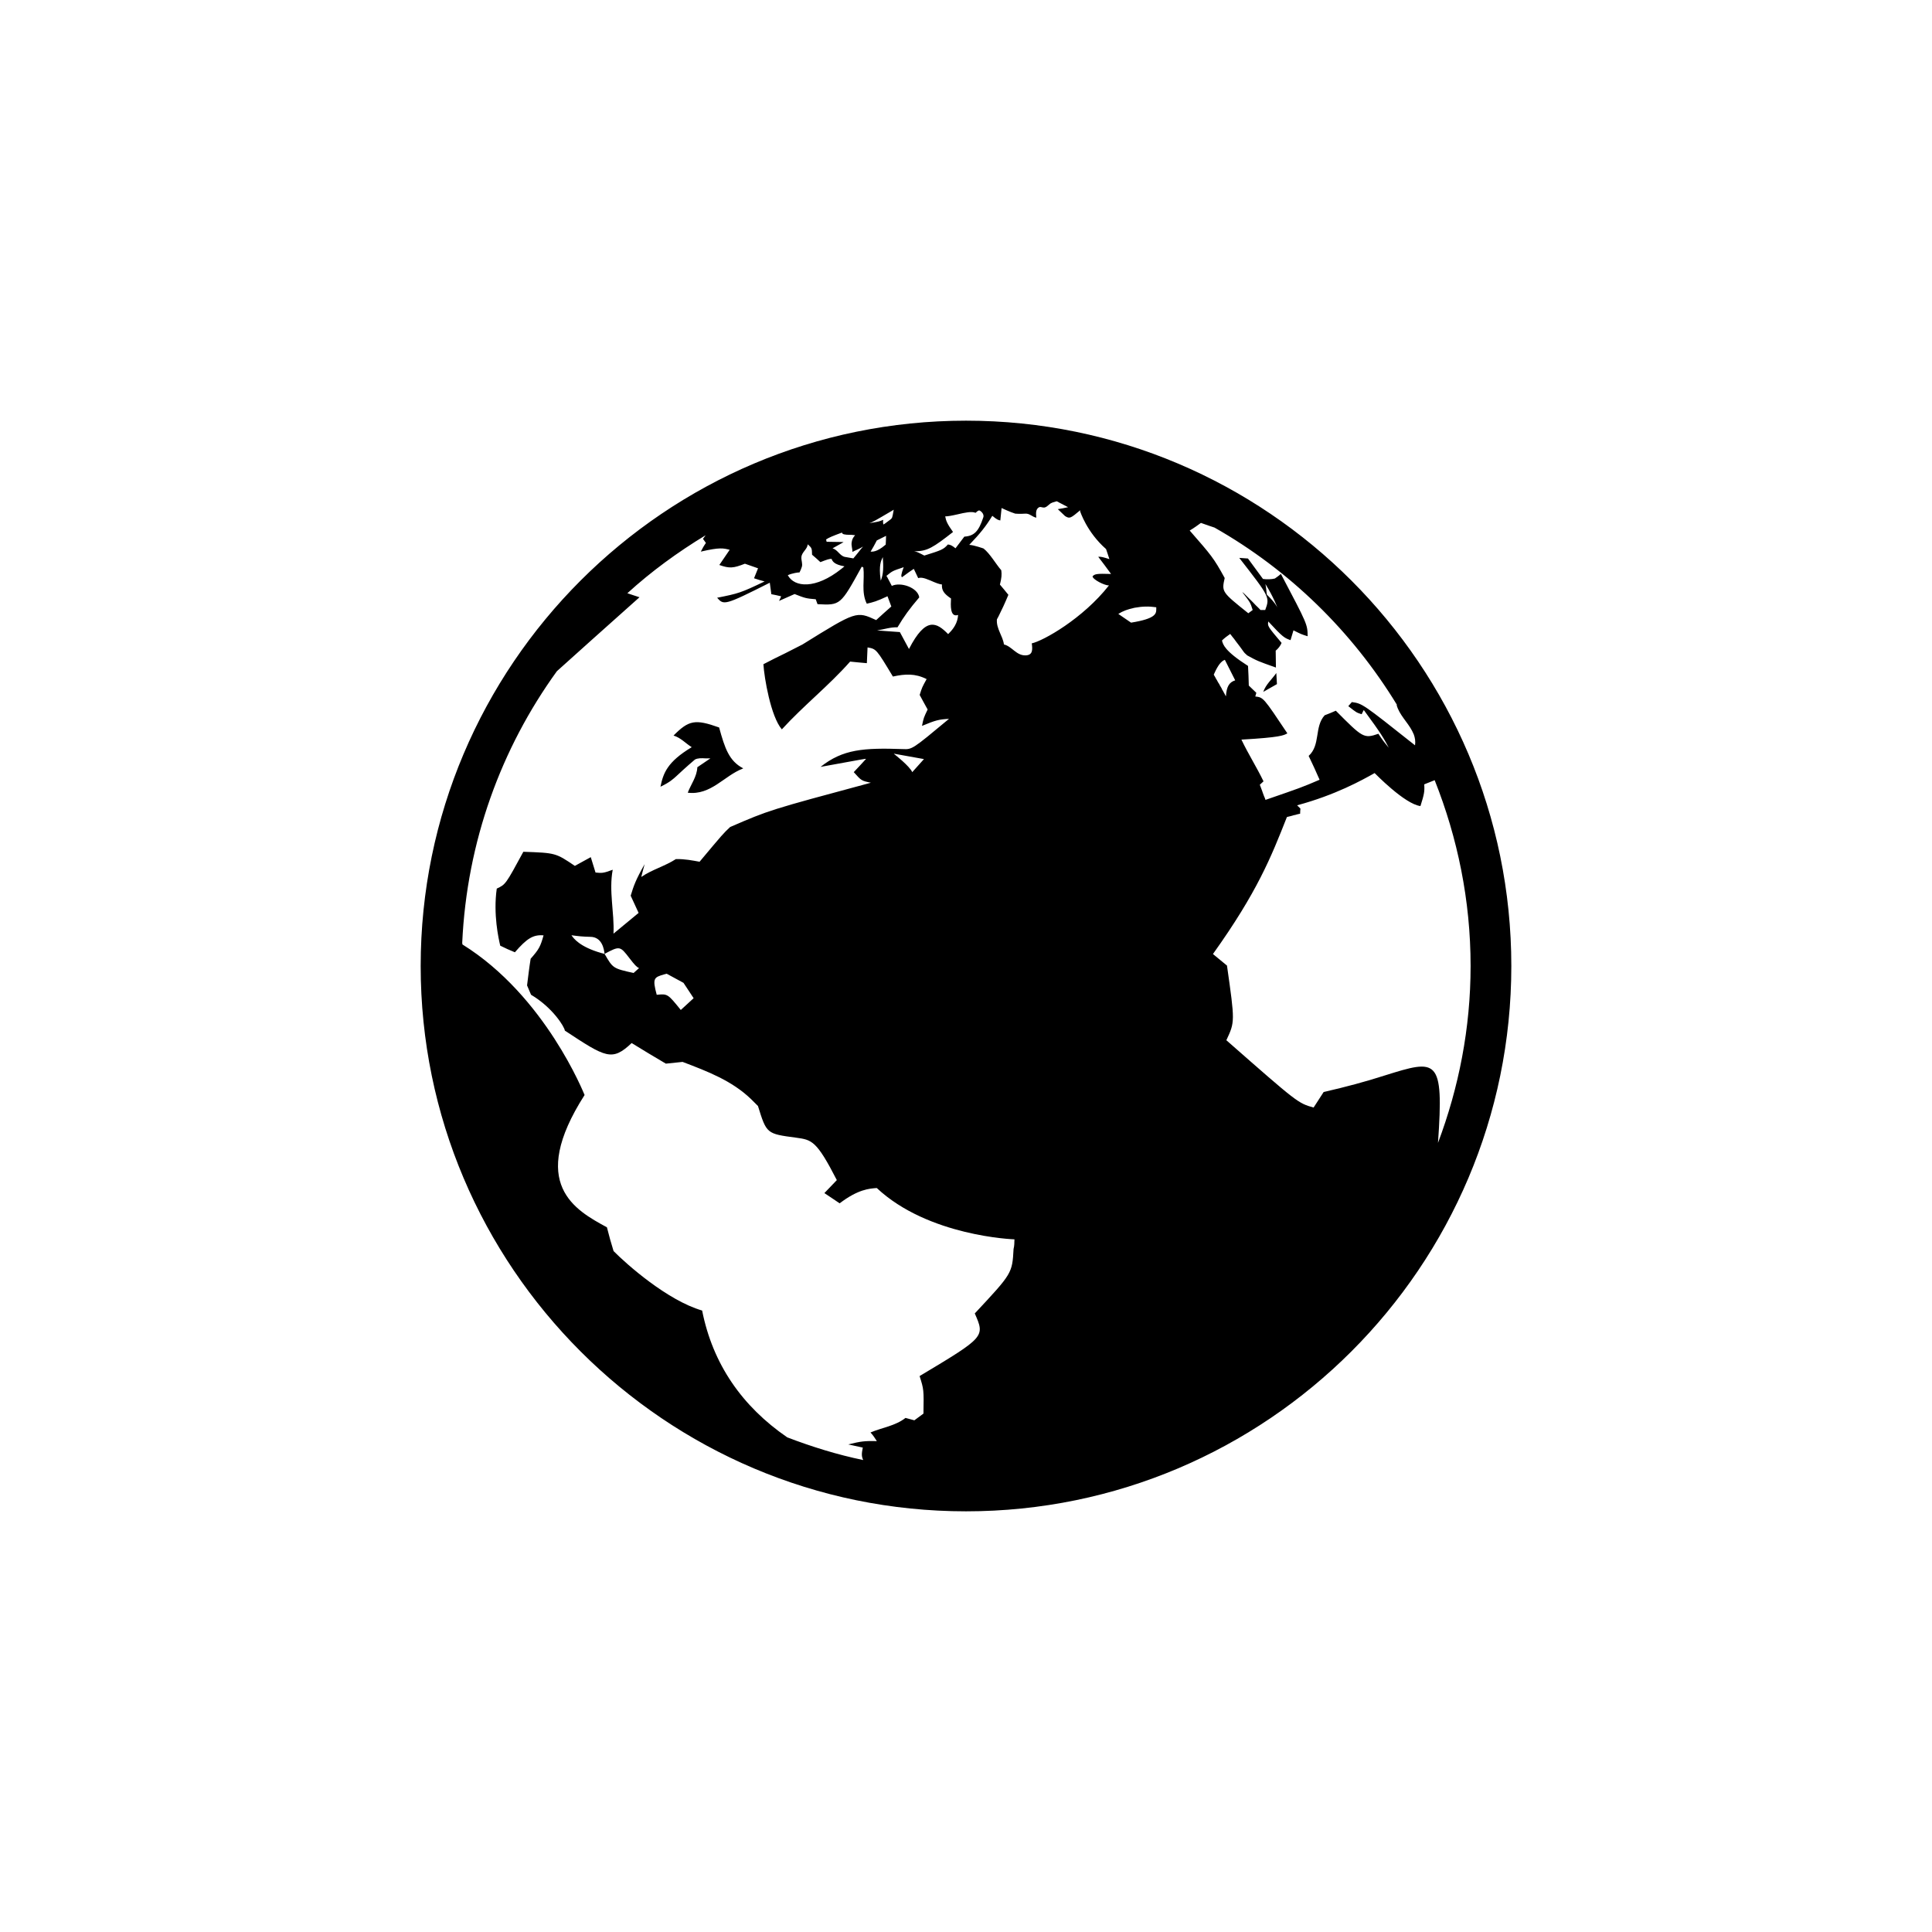 <?xml version="1.0" encoding="utf-8"?>
<!-- Generator: Adobe Illustrator 16.0.4, SVG Export Plug-In . SVG Version: 6.00 Build 0)  -->
<!DOCTYPE svg PUBLIC "-//W3C//DTD SVG 1.1//EN" "http://www.w3.org/Graphics/SVG/1.1/DTD/svg11.dtd">
<svg version="1.1" id="Layer_1" xmlns="http://www.w3.org/2000/svg" xmlns:xlink="http://www.w3.org/1999/xlink" x="0px" y="0px"
	 width="50px" height="50px" viewBox="0 0 50 50" enable-background="new 0 0 50 50" xml:space="preserve">
<path d="M17.902,19.337c-0.158-0.098-0.283-0.244-0.471-0.301c0.396-0.4,0.561-0.43,1.18-0.209c0.145,0.531,0.258,0.871,0.623,1.057
	l-0.015,0.009c-0.481,0.186-0.821,0.694-1.42,0.622c0.083-0.219,0.237-0.413,0.248-0.659l0.339-0.23c-0.042,0-0.085,0-0.132,0
	c-0.097-0.006-0.199-0.008-0.269,0.031c-0.004,0-0.248,0.211-0.479,0.428c-0.08,0.072-0.17,0.16-0.413,0.275
	C17.164,20.013,17.266,19.718,17.902,19.337z M32.693,17.906l0.354-0.201l-0.016-0.287C32.918,17.58,32.76,17.712,32.693,17.906z
	 M39.113,25c0,7.781-6.332,14.113-14.113,14.113c-7.783,0-14.113-6.332-14.113-14.113S17.217,10.887,25,10.887
	C32.781,10.886,39.113,17.218,39.113,25z M24.664,13.768c-0.504,0.393-0.668,0.508-1.008,0.497c0.062,0.011,0.109,0.031,0.265,0.113
	c0.444-0.139,0.495-0.156,0.61-0.287c0.066,0.006,0.111,0.029,0.197,0.099c0.069-0.09,0.16-0.209,0.229-0.302
	c0.253-0.016,0.371-0.135,0.49-0.497c0.035-0.097-0.082-0.183-0.108-0.181c-0.026,0.006-0.05,0.021-0.093,0.062
	c-0.096-0.045-0.282-0.004-0.463,0.039c-0.17,0.039-0.26,0.053-0.321,0.053C24.482,13.48,24.515,13.559,24.664,13.768z
	 M23.367,14.686c-0.27,0.09-0.27,0.09-0.428,0.219c0.01,0.006,0.01,0.006,0.141,0.258c0.23-0.109,0.673,0.043,0.71,0.297
	c-0.257,0.303-0.388,0.482-0.563,0.775c-0.183-0.008-0.353,0.055-0.529,0.08c0.188,0.016,0.391,0.028,0.59,0.043l0.236,0.438
	c0.438-0.854,0.719-0.684,1.014-0.385c0.078-0.078,0.217-0.219,0.25-0.43l0.007-0.066c-0.212,0.072-0.192-0.252-0.183-0.426
	c-0.187-0.125-0.244-0.215-0.235-0.363c-0.06-0.004-0.147-0.035-0.302-0.104c-0.183-0.078-0.25-0.08-0.312-0.06
	c-0.032-0.072-0.081-0.168-0.114-0.24c-0.087,0.058-0.152,0.101-0.304,0.216c-0.033-0.015-0.024-0.08,0.043-0.261L23.367,14.686z
	 M22.5,13.539c0.243-0.039,0.243-0.039,0.358-0.086c-0.007,0.051-0.007,0.082,0.006,0.121c0.019-0.01,0.047-0.027,0.177-0.127
	c0.051-0.041,0.051-0.041,0.088-0.256l-0.031,0.02C22.605,13.5,22.605,13.5,22.5,13.539z M22.91,14.104l0.012-0.009
	c0.003-0.065,0.009-0.157,0.009-0.229l-0.017,0.01c-0.137,0.066-0.223,0.111-0.223,0.111l-0.01,0.02
	c-0.043,0.088-0.094,0.174-0.15,0.269C22.572,14.277,22.691,14.293,22.91,14.104z M22.847,14.418l-0.009,0.019
	c-0.033,0.067-0.099,0.192-0.048,0.562l0.005,0.027C22.865,14.857,22.865,14.668,22.847,14.418z M21.379,13.961l0.014,0.06
	c0.419,0.006,0.419,0.006,0.438,0.01c-0.086,0.047-0.199,0.113-0.285,0.16c0.133,0.035,0.182,0.188,0.316,0.221
	c0.074,0.014,0.146,0.025,0.223,0.039c0.076-0.09,0.146-0.178,0.217-0.268l0.033-0.039c-0.09,0.061-0.186,0.092-0.275,0.139
	c0.004-0.082-0.033-0.16-0.019-0.246c0.011-0.074,0.03-0.119,0.089-0.186l-0.027-0.003c-0.082-0.014-0.17,0-0.251-0.018
	c-0.053-0.008-0.058-0.035-0.063-0.047C21.547,13.873,21.455,13.91,21.379,13.961z M20.388,14.886
	c0.171,0.318,0.719,0.369,1.387-0.164l0.08-0.065c-0.277-0.049-0.31-0.135-0.334-0.193c-0.052-0.004-0.115,0.015-0.289,0.084
	c-0.062-0.059-0.15-0.137-0.216-0.192c-0.004-0.172-0.004-0.172-0.116-0.273l0.004,0.008c-0.015,0.131-0.156,0.197-0.164,0.33
	c-0.006,0.084,0.037,0.168,0.011,0.25c-0.015,0.051-0.036,0.096-0.06,0.144C20.674,14.809,20.5,14.834,20.388,14.886z
	 M18.516,13.701c0.193-0.111,0.388-0.221,0.586-0.323C18.904,13.48,18.709,13.59,18.516,13.701z M26.254,32.074
	c-0.02,0-2.229-0.078-3.563-1.328c-0.19,0.014-0.482,0.031-0.961,0.396c-0.119-0.078-0.275-0.188-0.395-0.265l0.322-0.336
	c-0.527-1.027-0.646-1.041-1.053-1.098c-0.765-0.101-0.765-0.101-0.988-0.82l-0.183-0.182c-0.493-0.472-1.11-0.709-1.768-0.959
	l-0.433,0.045c-0.382-0.226-0.543-0.322-0.885-0.533c-0.51,0.482-0.67,0.375-1.729-0.322c-0.006-0.088-0.305-0.59-0.875-0.928
	l-0.103-0.242c0.029-0.229,0.056-0.461,0.093-0.69c0.215-0.244,0.252-0.312,0.334-0.605c-0.267-0.023-0.431,0.078-0.742,0.438
	c-0.131-0.054-0.258-0.109-0.379-0.171c-0.043-0.18-0.185-0.815-0.09-1.477c0.229-0.107,0.229-0.107,0.688-0.953
	c0.835,0.029,0.835,0.029,1.333,0.365c0.125-0.066,0.287-0.16,0.412-0.226l0.123,0.398c0.162,0.016,0.197,0.021,0.445-0.072
	c-0.104,0.554,0.045,1.104,0.02,1.654c0.193-0.162,0.457-0.375,0.65-0.537l-0.205-0.445c0.078-0.258,0.127-0.403,0.361-0.817
	c-0.031,0.108-0.058,0.219-0.087,0.332c0.277-0.191,0.613-0.279,0.896-0.463c0.236-0.004,0.423,0.035,0.613,0.069
	c0.607-0.725,0.607-0.725,0.791-0.899c1.015-0.439,1.015-0.439,3.642-1.146c-0.244-0.051-0.244-0.051-0.443-0.274
	c0.097-0.103,0.222-0.236,0.318-0.343c-0.021-0.004-0.021-0.004-1.177,0.207c0.58-0.461,1.119-0.495,2.129-0.461
	c0.242,0.011,0.242,0.011,1.195-0.782c-0.264,0.014-0.342,0.034-0.699,0.182c0.043-0.209,0.043-0.209,0.146-0.424
	c-0.063-0.111-0.146-0.267-0.206-0.377c0.062-0.197,0.062-0.197,0.18-0.41c-0.297-0.15-0.556-0.135-0.873-0.066
	c-0.429-0.713-0.429-0.713-0.656-0.754c-0.006,0.123-0.012,0.287-0.018,0.408c-0.146-0.014-0.295-0.025-0.433-0.041
	c-0.55,0.623-1.206,1.139-1.767,1.754c-0.287-0.332-0.457-1.342-0.477-1.686c0.171-0.091,0.398-0.203,0.572-0.287l0.439-0.224
	c1.396-0.866,1.396-0.866,1.907-0.631c0.115-0.106,0.271-0.246,0.392-0.352l-0.099-0.265c-0.278,0.132-0.375,0.156-0.536,0.193
	c-0.15-0.303-0.05-0.627-0.089-0.938l-0.041-0.021c-0.551,1.002-0.551,1.002-1.145,0.971c-0.013-0.039-0.03-0.088-0.046-0.127
	c-0.258-0.02-0.283-0.032-0.547-0.135c-0.125,0.055-0.282,0.125-0.403,0.178c0.019-0.035,0.038-0.082,0.055-0.119
	c-0.073-0.02-0.178-0.04-0.254-0.055c-0.012-0.088-0.028-0.205-0.04-0.297c-1.181,0.596-1.191,0.582-1.363,0.389
	c0.551-0.11,0.604-0.123,1.229-0.422c-0.097-0.024-0.187-0.053-0.274-0.082l0.104-0.258c-0.118-0.043-0.231-0.082-0.34-0.119
	c-0.303,0.119-0.4,0.125-0.662,0.033c0.082-0.119,0.188-0.275,0.268-0.393c-0.165-0.041-0.253-0.068-0.747,0.047
	c0.034-0.072,0.087-0.162,0.132-0.224c-0.023-0.032-0.052-0.075-0.076-0.106c0.022-0.029,0.05-0.065,0.069-0.094
	c-0.723,0.438-1.405,0.935-2.026,1.501c0.098,0.032,0.22,0.075,0.314,0.104c-0.929,0.828-1.615,1.443-2.138,1.914
	c-1.443,1.996-2.33,4.41-2.45,7.029c0.001,0.012,0.005,0.03,0.006,0.043c2.151,1.336,3.149,3.875,3.161,3.896
	c-1.476,2.308-0.241,2.979,0.578,3.424c0.052,0.209,0.11,0.416,0.172,0.615c0.335,0.34,1.394,1.279,2.292,1.539
	c0.275,1.387,1.033,2.478,2.204,3.283c0.637,0.242,1.288,0.447,1.965,0.586c-0.048-0.1-0.042-0.166-0.011-0.322l-0.376-0.082
	c0.332-0.082,0.414-0.092,0.739-0.086c-0.041-0.067-0.104-0.162-0.164-0.223c0.304-0.129,0.644-0.17,0.906-0.377
	c0.068,0.018,0.162,0.043,0.229,0.062l0.236-0.174c0.01-0.621,0.01-0.621-0.1-0.971c1.694-1.015,1.694-1.015,1.428-1.621
	c0.969-1.037,0.969-1.037,1.004-1.67C26.252,32.25,26.252,32.152,26.254,32.074z M23.133,19.505l0.01,0.011
	c0.003,0.002,0.4,0.312,0.466,0.467l0.303-0.338L23.133,19.505z M17.689,25.436l-0.435-0.236l-0.069,0.018
	c-0.263,0.076-0.304,0.101-0.189,0.527c0.283-0.027,0.283-0.027,0.623,0.393l0.332-0.305L17.689,25.436z M16.292,24.8
	c-0.245-0.319-0.251-0.325-0.646-0.114c-0.013-0.107-0.056-0.441-0.373-0.441c-0.19-0.004-0.306-0.016-0.484-0.041
	c0.055,0.08,0.209,0.299,0.775,0.461l0.082,0.021c0.217,0.375,0.217,0.375,0.75,0.495l0.143-0.127
	C16.482,25.033,16.42,24.968,16.292,24.8z M28.275,14.916c0.055-0.062,0.105-0.074,0.479-0.062
	c-0.111-0.152-0.221-0.302-0.332-0.445c0.064-0.006,0.131,0.01,0.289,0.061c-0.023-0.077-0.062-0.184-0.086-0.26
	c-0.502-0.44-0.672-0.979-0.672-0.981l0.004-0.025c-0.25,0.209-0.271,0.227-0.393,0.152c-0.064-0.06-0.127-0.121-0.188-0.179
	c0.092-0.016,0.18-0.03,0.266-0.051l-0.295-0.154l-0.021,0.007l-0.082,0.024l-0.023,0.01c-0.068,0.025-0.104,0.093-0.174,0.117
	c-0.027,0.011-0.053,0.002-0.076,0c-0.035-0.01-0.068-0.018-0.1,0.011c-0.064,0.049-0.064,0.141-0.051,0.256
	c-0.104-0.017-0.172-0.113-0.285-0.104c-0.143,0.01-0.26,0-0.26,0c-0.033-0.01-0.139-0.045-0.354-0.145
	c-0.012,0.098-0.023,0.227-0.033,0.321c-0.051-0.01-0.082-0.016-0.207-0.12c-0.166,0.272-0.313,0.456-0.597,0.752
	c0.118,0.004,0.37,0.094,0.37,0.094c0.172,0.137,0.315,0.397,0.459,0.563c0.016,0.111,0.008,0.199-0.035,0.371
	c0.066,0.078,0.154,0.183,0.219,0.265c-0.086,0.207-0.172,0.393-0.254,0.555l-0.043,0.08c-0.02,0.24,0.152,0.426,0.182,0.649
	c0.211,0.052,0.32,0.291,0.562,0.283c0.188-0.006,0.18-0.153,0.158-0.311c0.293-0.062,1.322-0.638,1.998-1.5
	C28.59,15.156,28.279,14.998,28.275,14.916z M29.924,15.716c-0.195-0.028-0.357-0.024-0.562,0.013
	c-0.178,0.039-0.297,0.082-0.42,0.159c0.102,0.068,0.229,0.16,0.33,0.226c0.648-0.104,0.652-0.236,0.652-0.353V15.716z
	 M30.789,13.73c0.559,0.641,0.619,0.705,0.906,1.229c-0.08,0.359-0.08,0.359,0.611,0.912c0.035-0.025,0.078-0.059,0.113-0.084
	c-0.059-0.191-0.059-0.191-0.27-0.465l0.039,0.029l0.062,0.062l0.064,0.064l0.064,0.062l0.062,0.063l0.059,0.062l0.061,0.059
	l0.061,0.063c0.037,0,0.086,0,0.123,0c0.121-0.33,0.121-0.33-0.672-1.348l0.225,0.016l0.389,0.529
	c0.092,0.014,0.217,0.012,0.307-0.011c0.107-0.073,0.133-0.1,0.156-0.12c0.688,1.305,0.688,1.305,0.693,1.614
	c-0.164-0.051-0.164-0.051-0.367-0.153c-0.021,0.077-0.053,0.18-0.076,0.254c-0.156-0.056-0.193-0.068-0.576-0.484
	c-0.02,0.123-0.02,0.123,0.344,0.555c-0.025,0.07-0.092,0.154-0.152,0.201c0.002,0.131,0.006,0.308,0.006,0.437
	c-0.479-0.17-0.479-0.17-0.742-0.314c-0.064-0.055-0.082-0.076-0.098-0.1l-0.047-0.066l-0.049-0.067l-0.049-0.064l-0.049-0.064
	l-0.047-0.065l-0.051-0.063l-0.051-0.067c-0.066,0.045-0.156,0.112-0.213,0.17c0.025,0.102,0.066,0.27,0.674,0.658
	c0.008,0.153,0.018,0.356,0.02,0.508c0.061,0.057,0.135,0.133,0.195,0.188l-0.027,0.095c0.209,0.024,0.209,0.024,0.83,0.954
	c-0.094,0.054-0.189,0.105-1.189,0.162c0.174,0.367,0.395,0.713,0.572,1.08l-0.096,0.088l0.021,0.054l0.018,0.049l0.02,0.053
	l0.016,0.047l0.018,0.049l0.018,0.048l0.02,0.045l0.016,0.047c0.904-0.312,0.941-0.324,1.4-0.521
	c-0.09-0.209-0.186-0.416-0.283-0.617c0.312-0.282,0.143-0.752,0.414-1.051c0.1-0.037,0.197-0.078,0.289-0.119
	c0.695,0.699,0.723,0.728,1.102,0.597c0.115,0.174,0.115,0.174,0.268,0.36c-0.115-0.219-0.191-0.36-0.646-0.975
	c-0.018,0.031-0.039,0.074-0.055,0.109c-0.133-0.041-0.133-0.041-0.346-0.209c0.027-0.033,0.064-0.076,0.092-0.105
	c0.27,0.037,0.27,0.037,1.635,1.119c0.016-0.105-0.002-0.197-0.031-0.279c-0.016-0.031-0.029-0.062-0.043-0.092
	c-0.119-0.23-0.334-0.418-0.402-0.672c0.004-0.002,0.006-0.004,0.006-0.008c-1.158-1.898-2.779-3.482-4.719-4.584
	c-0.092-0.029-0.201-0.068-0.352-0.121C30.994,13.595,30.902,13.664,30.789,13.73z M31.699,17.076l-0.012,0.006
	c-0.121,0.047-0.213,0.238-0.275,0.377l0.02,0.037l0.02,0.033l0.02,0.039l0.021,0.033l0.018,0.034l0.021,0.037l0.021,0.031
	l0.018,0.037l0.02,0.033l0.021,0.035l0.018,0.04l0.021,0.033l0.018,0.035l0.02,0.035l0.018,0.035l0.02,0.035
	c0.016-0.252,0.084-0.365,0.24-0.414L31.699,17.076z M33.059,15.727c-0.01-0.027-0.104-0.279-0.297-0.591l-0.014-0.021l0.004,0.018
	c0.02,0.086,0.02,0.172,0.035,0.259l0.029,0.026C33.018,15.621,33.047,15.703,33.059,15.727z M37.215,29.578
	c0.537-1.426,0.844-2.965,0.844-4.578c0-1.699-0.338-3.32-0.93-4.809c-0.08,0.03-0.168,0.067-0.27,0.108
	c0.012,0.183,0,0.252-0.098,0.562c-0.412-0.053-1.178-0.849-1.186-0.854c-0.328,0.185-1.016,0.568-2.006,0.834l0.086,0.086
	c-0.004,0.041-0.008,0.091-0.008,0.132l-0.041,0.008l-0.041,0.01l-0.039,0.012l-0.041,0.008l-0.043,0.013l-0.045,0.012l-0.043,0.01
	l-0.049,0.013c-0.41,1.039-0.766,1.938-1.914,3.545l0.363,0.299c0.207,1.455,0.207,1.455-0.016,1.932
	c1.852,1.627,1.852,1.627,2.258,1.742c0.078-0.119,0.18-0.279,0.26-0.402c0.576-0.131,1.105-0.274,1.588-0.43
	C37.186,27.412,37.373,27.359,37.215,29.578z"/>
</svg>
